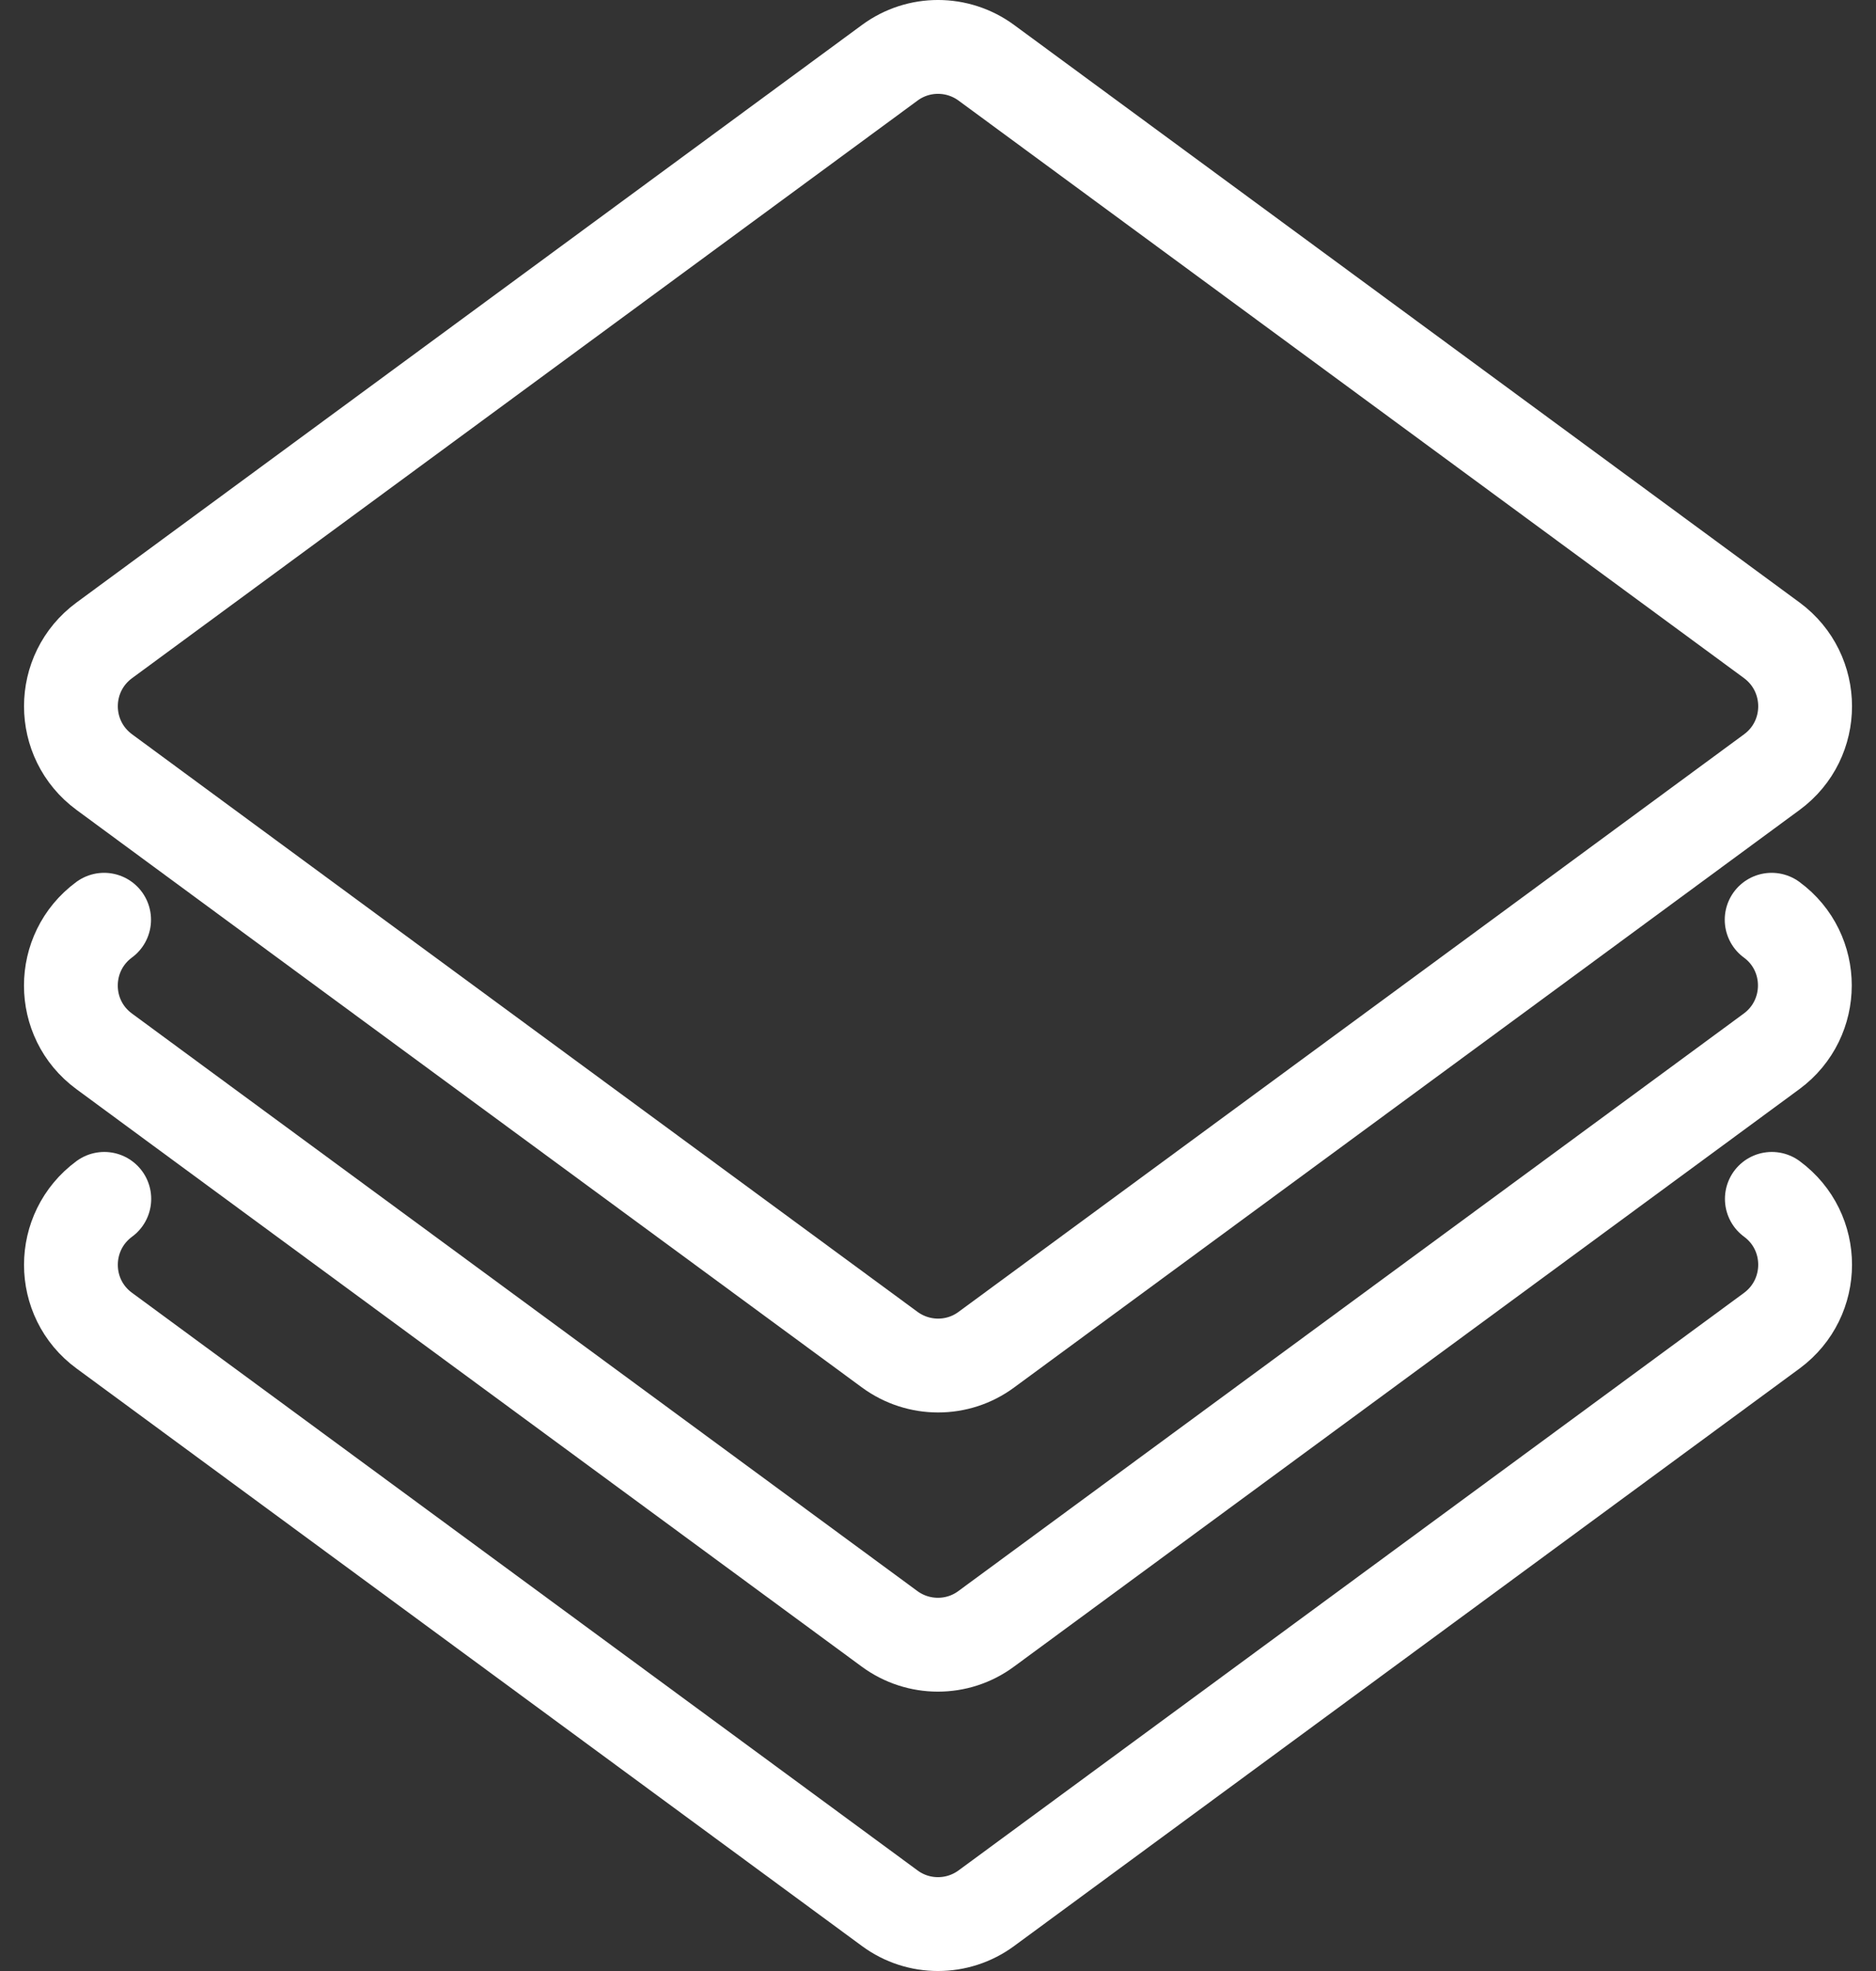<svg xmlns="http://www.w3.org/2000/svg" fill="none" viewBox="0 0 40 42" height="42" width="40">
<rect x="0" y="0" width="40" height="42" fill="#333333" stroke="none"/>
<path stroke-linejoin="round" stroke-linecap="round" stroke-width="2" stroke="white" d="M37.779 25.547C38.727 26.245 38.723 27.657 37.779 28.355L21.031 40.662C20.417 41.113 19.581 41.113 18.971 40.662L2.224 28.355C1.275 27.661 1.275 26.245 2.224 25.547"></path>
<path stroke-linejoin="round" stroke-linecap="round" stroke-width="2" stroke="white" d="M2.22 19.599C1.275 20.296 1.275 21.708 2.22 22.402L3.861 23.609L18.967 34.709C19.581 35.16 20.417 35.16 21.027 34.709L36.133 23.609L37.775 22.402C38.719 21.704 38.719 20.292 37.775 19.599"></path>
<path stroke-linejoin="round" stroke-linecap="round" stroke-width="2" stroke="white" d="M37.779 13.645L21.031 1.338C20.417 0.887 19.581 0.887 18.971 1.338L2.224 13.645C1.275 14.343 1.275 15.755 2.224 16.453L3.865 17.66L7.416 20.271L18.971 28.76C19.586 29.211 20.421 29.211 21.031 28.76L32.586 20.271L36.137 17.66L37.779 16.453C38.727 15.755 38.723 14.343 37.779 13.645Z"></path>
</svg>
